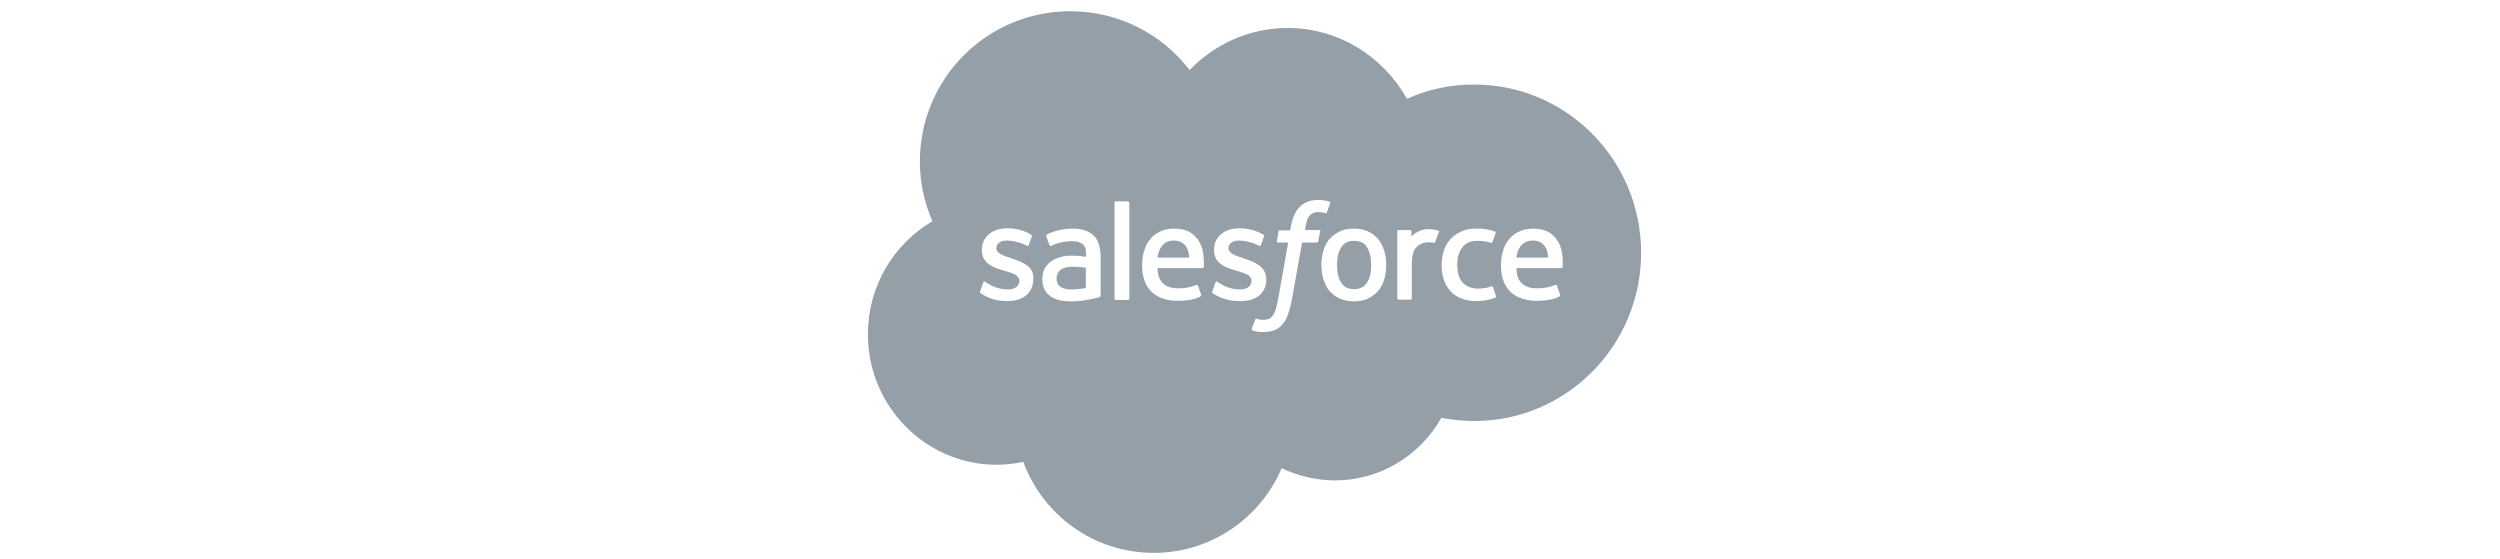 <svg width="152" height="34" viewBox="0 0 152 34" fill="none" xmlns="http://www.w3.org/2000/svg">
<path d="M64.481 17.442C64.481 17.442 64.723 17.632 65.276 17.598C65.674 17.581 66.019 17.511 66.019 17.511V16.285C65.777 16.233 65.518 16.216 65.276 16.216C64.723 16.198 64.481 16.406 64.481 16.406C64.326 16.527 64.24 16.699 64.24 16.941C64.24 17.079 64.274 17.2 64.326 17.287C64.361 17.339 64.378 17.356 64.481 17.442Z" fill="#959FA7"/>
<path d="M92.195 15.663C92.229 15.403 92.298 15.196 92.419 15.023C92.592 14.764 92.834 14.626 93.197 14.626C93.559 14.626 93.784 14.764 93.957 15.023C94.078 15.196 94.112 15.421 94.13 15.663H92.195Z" fill="#959FA7"/>
<path d="M70.598 15.023C70.477 15.196 70.408 15.403 70.373 15.663H72.308C72.291 15.421 72.239 15.196 72.135 15.023C71.963 14.764 71.738 14.626 71.375 14.626C71.012 14.626 70.77 14.764 70.598 15.023Z" fill="#959FA7"/>
<path d="M83.366 16.112C83.366 16.578 83.279 16.941 83.106 17.2C82.934 17.46 82.675 17.581 82.329 17.581C81.966 17.581 81.724 17.46 81.552 17.2C81.379 16.941 81.292 16.578 81.292 16.112C81.292 15.645 81.379 15.283 81.552 15.023C81.724 14.764 81.966 14.643 82.329 14.643C82.692 14.643 82.951 14.764 83.106 15.023C83.279 15.283 83.366 15.645 83.366 16.112Z" fill="#959FA7"/>
<path fill-rule="evenodd" clip-rule="evenodd" d="M78.287 1.702C75.954 1.702 73.846 2.687 72.326 4.26C70.667 2.083 68.024 0.683 65.069 0.683C60.024 0.683 55.929 4.761 55.929 9.823C55.929 11.067 56.189 12.311 56.69 13.451C54.34 14.833 52.768 17.39 52.768 20.328C52.768 24.699 56.275 28.258 60.612 28.258C61.147 28.258 61.683 28.189 62.218 28.085C63.411 31.316 66.503 33.614 70.149 33.614C73.639 33.614 76.645 31.489 77.924 28.465C78.943 28.949 80.049 29.208 81.172 29.208C83.936 29.208 86.355 27.671 87.634 25.407C88.29 25.528 88.947 25.597 89.638 25.597C95.236 25.597 99.78 21.019 99.78 15.369C99.78 9.719 95.236 5.141 89.638 5.141C88.221 5.123 86.839 5.434 85.543 6.005C84.092 3.43 81.396 1.702 78.287 1.702ZM79.34 13.987H80.204C80.273 13.987 80.29 14.021 80.256 14.09L80.152 14.661C80.135 14.747 80.066 14.747 80.066 14.747H79.167L78.545 18.22C78.476 18.582 78.39 18.893 78.303 19.135C78.217 19.377 78.113 19.567 77.958 19.74C77.82 19.896 77.647 20.017 77.457 20.086C77.267 20.155 77.042 20.189 76.783 20.189C76.662 20.189 76.541 20.189 76.386 20.155C76.282 20.137 76.23 20.12 76.144 20.086C76.109 20.086 76.092 20.034 76.109 19.982C76.118 19.956 76.165 19.831 76.213 19.705L76.213 19.704L76.214 19.703C76.261 19.578 76.308 19.455 76.317 19.429C76.351 19.343 76.42 19.377 76.42 19.377C76.438 19.383 76.453 19.389 76.469 19.395C76.499 19.406 76.53 19.418 76.576 19.429C76.61 19.429 76.649 19.433 76.688 19.438C76.727 19.442 76.766 19.446 76.8 19.446C76.921 19.446 77.042 19.429 77.129 19.395C77.232 19.36 77.301 19.291 77.37 19.204C77.439 19.118 77.509 18.997 77.561 18.824C77.612 18.652 77.664 18.427 77.716 18.151L78.321 14.747H77.716C77.647 14.747 77.63 14.712 77.63 14.661L77.733 14.09C77.751 14.004 77.82 14.004 77.82 14.004H78.442L78.476 13.814C78.58 13.261 78.753 12.846 79.029 12.57C79.305 12.293 79.686 12.155 80.187 12.155C80.307 12.155 80.427 12.172 80.548 12.19L80.549 12.19C80.653 12.207 80.74 12.224 80.826 12.259C80.843 12.259 80.895 12.276 80.878 12.345L80.67 12.915C80.653 12.95 80.636 12.985 80.549 12.95C80.542 12.95 80.531 12.947 80.514 12.942C80.492 12.935 80.46 12.925 80.411 12.915C80.379 12.915 80.346 12.912 80.312 12.908C80.273 12.903 80.232 12.898 80.187 12.898C80.083 12.881 79.979 12.898 79.893 12.933C79.807 12.95 79.737 13.002 79.668 13.071C79.599 13.14 79.513 13.244 79.478 13.365C79.392 13.658 79.34 13.969 79.34 13.987ZM68.576 12.242H67.85C67.799 12.242 67.764 12.276 67.764 12.328V18.151C67.764 18.202 67.799 18.237 67.85 18.237H68.576C68.628 18.237 68.663 18.202 68.663 18.151V12.328C68.645 12.276 68.611 12.242 68.576 12.242ZM61.475 15.697L61.562 15.732C62.184 15.939 62.875 16.215 62.823 16.941V16.958C62.823 17.788 62.235 18.306 61.268 18.306C60.801 18.306 60.352 18.237 59.868 17.978C59.84 17.96 59.811 17.945 59.782 17.929C59.724 17.899 59.667 17.868 59.609 17.822C59.609 17.817 59.605 17.812 59.6 17.806C59.587 17.791 59.567 17.768 59.592 17.718L59.782 17.183C59.799 17.079 59.868 17.114 59.903 17.131C59.92 17.142 59.936 17.154 59.951 17.166C59.982 17.189 60.013 17.212 60.058 17.235C60.629 17.598 61.147 17.598 61.302 17.598C61.717 17.598 61.976 17.373 61.976 17.079V17.062C61.976 16.734 61.579 16.613 61.112 16.474L61.009 16.44C60.369 16.267 59.696 16.008 59.696 15.196V15.179C59.696 14.418 60.318 13.883 61.199 13.883H61.302C61.821 13.883 62.322 14.038 62.685 14.263C62.719 14.28 62.754 14.315 62.736 14.367C62.728 14.393 62.683 14.518 62.639 14.642C62.597 14.76 62.555 14.877 62.546 14.902C62.512 14.989 62.425 14.937 62.425 14.937C62.114 14.764 61.613 14.626 61.199 14.626C60.819 14.626 60.577 14.816 60.577 15.092C60.577 15.403 60.991 15.541 61.475 15.697ZM65.207 13.9C65.743 13.9 66.157 14.021 66.451 14.28C66.745 14.522 66.883 14.937 66.918 15.49V17.978C66.918 17.978 66.918 18.047 66.849 18.064C66.849 18.064 66.745 18.099 66.658 18.116C66.434 18.168 66.192 18.22 65.967 18.254C65.691 18.306 65.415 18.323 65.138 18.323C64.862 18.323 64.62 18.306 64.412 18.254C64.205 18.203 64.015 18.116 63.859 18.012C63.704 17.892 63.583 17.753 63.497 17.581C63.41 17.408 63.376 17.2 63.376 16.959C63.376 16.734 63.41 16.509 63.514 16.337C63.618 16.164 63.739 16.008 63.911 15.887C64.084 15.766 64.274 15.68 64.481 15.628C64.689 15.576 64.913 15.542 65.155 15.542C65.253 15.542 65.345 15.547 65.425 15.552C65.487 15.556 65.542 15.559 65.587 15.559C65.587 15.559 65.795 15.576 66.037 15.611V15.49C66.037 15.127 65.967 14.954 65.812 14.833C65.656 14.712 65.432 14.661 65.138 14.661C65.138 14.661 64.464 14.661 63.946 14.937C63.911 14.954 63.894 14.954 63.894 14.954C63.894 14.954 63.825 14.972 63.808 14.902L63.618 14.384C63.583 14.315 63.635 14.28 63.635 14.28C63.894 14.09 64.481 13.97 64.481 13.97C64.671 13.935 65 13.9 65.207 13.9ZM94.907 15.092C94.838 14.833 94.665 14.574 94.562 14.453C94.389 14.263 94.216 14.125 94.043 14.056C93.801 13.952 93.525 13.9 93.266 13.9C92.92 13.9 92.609 13.952 92.367 14.073C92.108 14.194 91.901 14.35 91.745 14.557C91.573 14.764 91.452 14.989 91.382 15.265C91.296 15.524 91.262 15.818 91.262 16.129C91.262 16.44 91.296 16.734 91.382 16.993C91.469 17.252 91.59 17.494 91.78 17.684C91.953 17.874 92.195 18.03 92.471 18.133C92.747 18.237 93.076 18.289 93.456 18.289C94.251 18.289 94.665 18.116 94.821 18.012C94.855 17.995 94.873 17.961 94.838 17.874L94.665 17.373C94.631 17.304 94.562 17.321 94.562 17.321L94.539 17.33L94.522 17.336L94.494 17.347C94.305 17.42 94.021 17.529 93.439 17.529C93.007 17.529 92.696 17.408 92.506 17.2C92.298 16.993 92.212 16.717 92.195 16.302H94.924C94.924 16.302 94.993 16.302 95.011 16.233C95.007 16.233 95.008 16.207 95.011 16.159C95.019 15.994 95.041 15.574 94.907 15.092ZM90.674 17.408C90.674 17.408 90.743 17.373 90.778 17.46L90.951 17.995C90.968 18.064 90.916 18.099 90.916 18.099C90.605 18.22 90.19 18.306 89.776 18.306C89.085 18.306 88.549 18.099 88.186 17.701C87.823 17.304 87.651 16.768 87.651 16.095C87.651 15.784 87.703 15.49 87.789 15.231C87.875 14.972 88.013 14.73 88.186 14.54C88.359 14.35 88.584 14.194 88.843 14.073C89.102 13.952 89.396 13.9 89.741 13.9C89.966 13.9 90.173 13.9 90.346 13.935C90.536 13.97 90.778 14.039 90.882 14.073C90.899 14.073 90.951 14.09 90.933 14.16C90.871 14.362 90.823 14.494 90.764 14.656L90.743 14.712C90.726 14.799 90.657 14.764 90.657 14.764C90.398 14.678 90.139 14.643 89.81 14.643C89.413 14.643 89.102 14.781 88.912 15.041C88.705 15.3 88.601 15.645 88.601 16.095C88.601 16.596 88.722 16.976 88.946 17.2C89.171 17.425 89.482 17.546 89.862 17.546C90.018 17.546 90.156 17.529 90.294 17.511C90.432 17.494 90.553 17.46 90.674 17.408ZM87.46 14.021C87.409 14.004 87.184 13.952 86.994 13.935C86.648 13.918 86.459 13.97 86.286 14.056C86.113 14.125 85.923 14.246 85.819 14.401V14.073C85.819 14.021 85.785 13.987 85.733 13.987H85.042C84.99 13.987 84.955 14.021 84.955 14.073V18.133C84.955 18.185 84.99 18.22 85.042 18.22H85.75C85.802 18.22 85.837 18.185 85.837 18.133V16.095C85.837 15.818 85.871 15.542 85.923 15.386C85.975 15.213 86.061 15.075 86.165 14.989C86.251 14.902 86.372 14.833 86.51 14.781C86.631 14.747 86.752 14.73 86.873 14.73C87.011 14.73 87.167 14.764 87.167 14.764C87.219 14.764 87.253 14.73 87.27 14.695C87.296 14.636 87.338 14.513 87.379 14.396C87.421 14.275 87.46 14.16 87.478 14.125V14.142C87.53 14.09 87.512 14.039 87.46 14.021ZM72.74 14.453C72.844 14.574 73.017 14.833 73.086 15.092C73.22 15.574 73.198 15.994 73.189 16.159C73.187 16.207 73.186 16.233 73.189 16.233C73.172 16.302 73.103 16.302 73.103 16.302H70.373C70.39 16.717 70.477 16.993 70.684 17.2C70.874 17.408 71.203 17.529 71.617 17.529C72.2 17.529 72.483 17.42 72.672 17.347L72.674 17.346L72.721 17.328L72.74 17.321C72.74 17.321 72.809 17.304 72.844 17.373L73.017 17.874C73.051 17.961 73.034 17.995 72.999 18.012C72.844 18.116 72.429 18.289 71.634 18.289C71.254 18.289 70.926 18.237 70.65 18.133C70.373 18.03 70.131 17.874 69.959 17.684C69.768 17.494 69.647 17.252 69.561 16.993C69.475 16.734 69.44 16.44 69.44 16.129C69.44 15.818 69.475 15.524 69.561 15.265C69.63 14.989 69.751 14.764 69.924 14.557C70.079 14.35 70.287 14.194 70.546 14.073C70.788 13.952 71.099 13.9 71.444 13.9C71.704 13.9 71.98 13.952 72.222 14.056C72.395 14.125 72.567 14.263 72.74 14.453ZM84.16 15.248C84.074 14.972 83.953 14.747 83.798 14.54C83.625 14.35 83.435 14.177 83.176 14.073C82.934 13.952 82.64 13.9 82.312 13.9C81.984 13.9 81.69 13.952 81.448 14.073C81.206 14.194 80.999 14.35 80.826 14.54C80.67 14.73 80.532 14.972 80.463 15.248C80.377 15.507 80.342 15.801 80.342 16.112C80.342 16.423 80.377 16.717 80.463 16.976C80.549 17.252 80.67 17.477 80.826 17.684C80.999 17.874 81.206 18.03 81.448 18.151C81.69 18.254 81.984 18.323 82.312 18.323C82.64 18.323 82.934 18.272 83.176 18.151C83.418 18.03 83.625 17.874 83.798 17.684C83.953 17.494 84.091 17.252 84.16 16.976C84.247 16.717 84.281 16.423 84.281 16.112C84.281 15.818 84.247 15.524 84.16 15.248ZM75.677 15.732C76.317 15.939 76.99 16.215 76.99 16.993C76.99 17.822 76.386 18.323 75.384 18.306C74.917 18.306 74.468 18.237 73.984 17.978C73.955 17.96 73.926 17.945 73.897 17.929C73.84 17.899 73.782 17.868 73.725 17.822C73.725 17.817 73.721 17.812 73.716 17.806C73.703 17.791 73.683 17.768 73.708 17.718L73.898 17.183C73.915 17.096 74.001 17.114 74.019 17.131C74.028 17.137 74.037 17.143 74.045 17.149L74.067 17.166C74.097 17.189 74.128 17.212 74.174 17.235C74.727 17.598 75.263 17.598 75.418 17.598C75.833 17.598 76.092 17.373 76.092 17.079V17.062C76.092 16.734 75.695 16.613 75.228 16.474L75.124 16.44C74.485 16.267 73.811 16.008 73.811 15.196V15.179C73.811 14.418 74.433 13.883 75.314 13.883H75.418C75.936 13.883 76.438 14.038 76.8 14.263C76.835 14.28 76.869 14.315 76.852 14.367C76.844 14.393 76.8 14.513 76.757 14.634C76.714 14.755 76.671 14.876 76.662 14.902C76.628 15.006 76.541 14.937 76.541 14.937C76.213 14.764 75.729 14.626 75.314 14.626C74.934 14.626 74.692 14.816 74.692 15.092C74.692 15.403 75.107 15.541 75.591 15.697L75.677 15.732Z" fill="#959FA7"/>
</svg>
